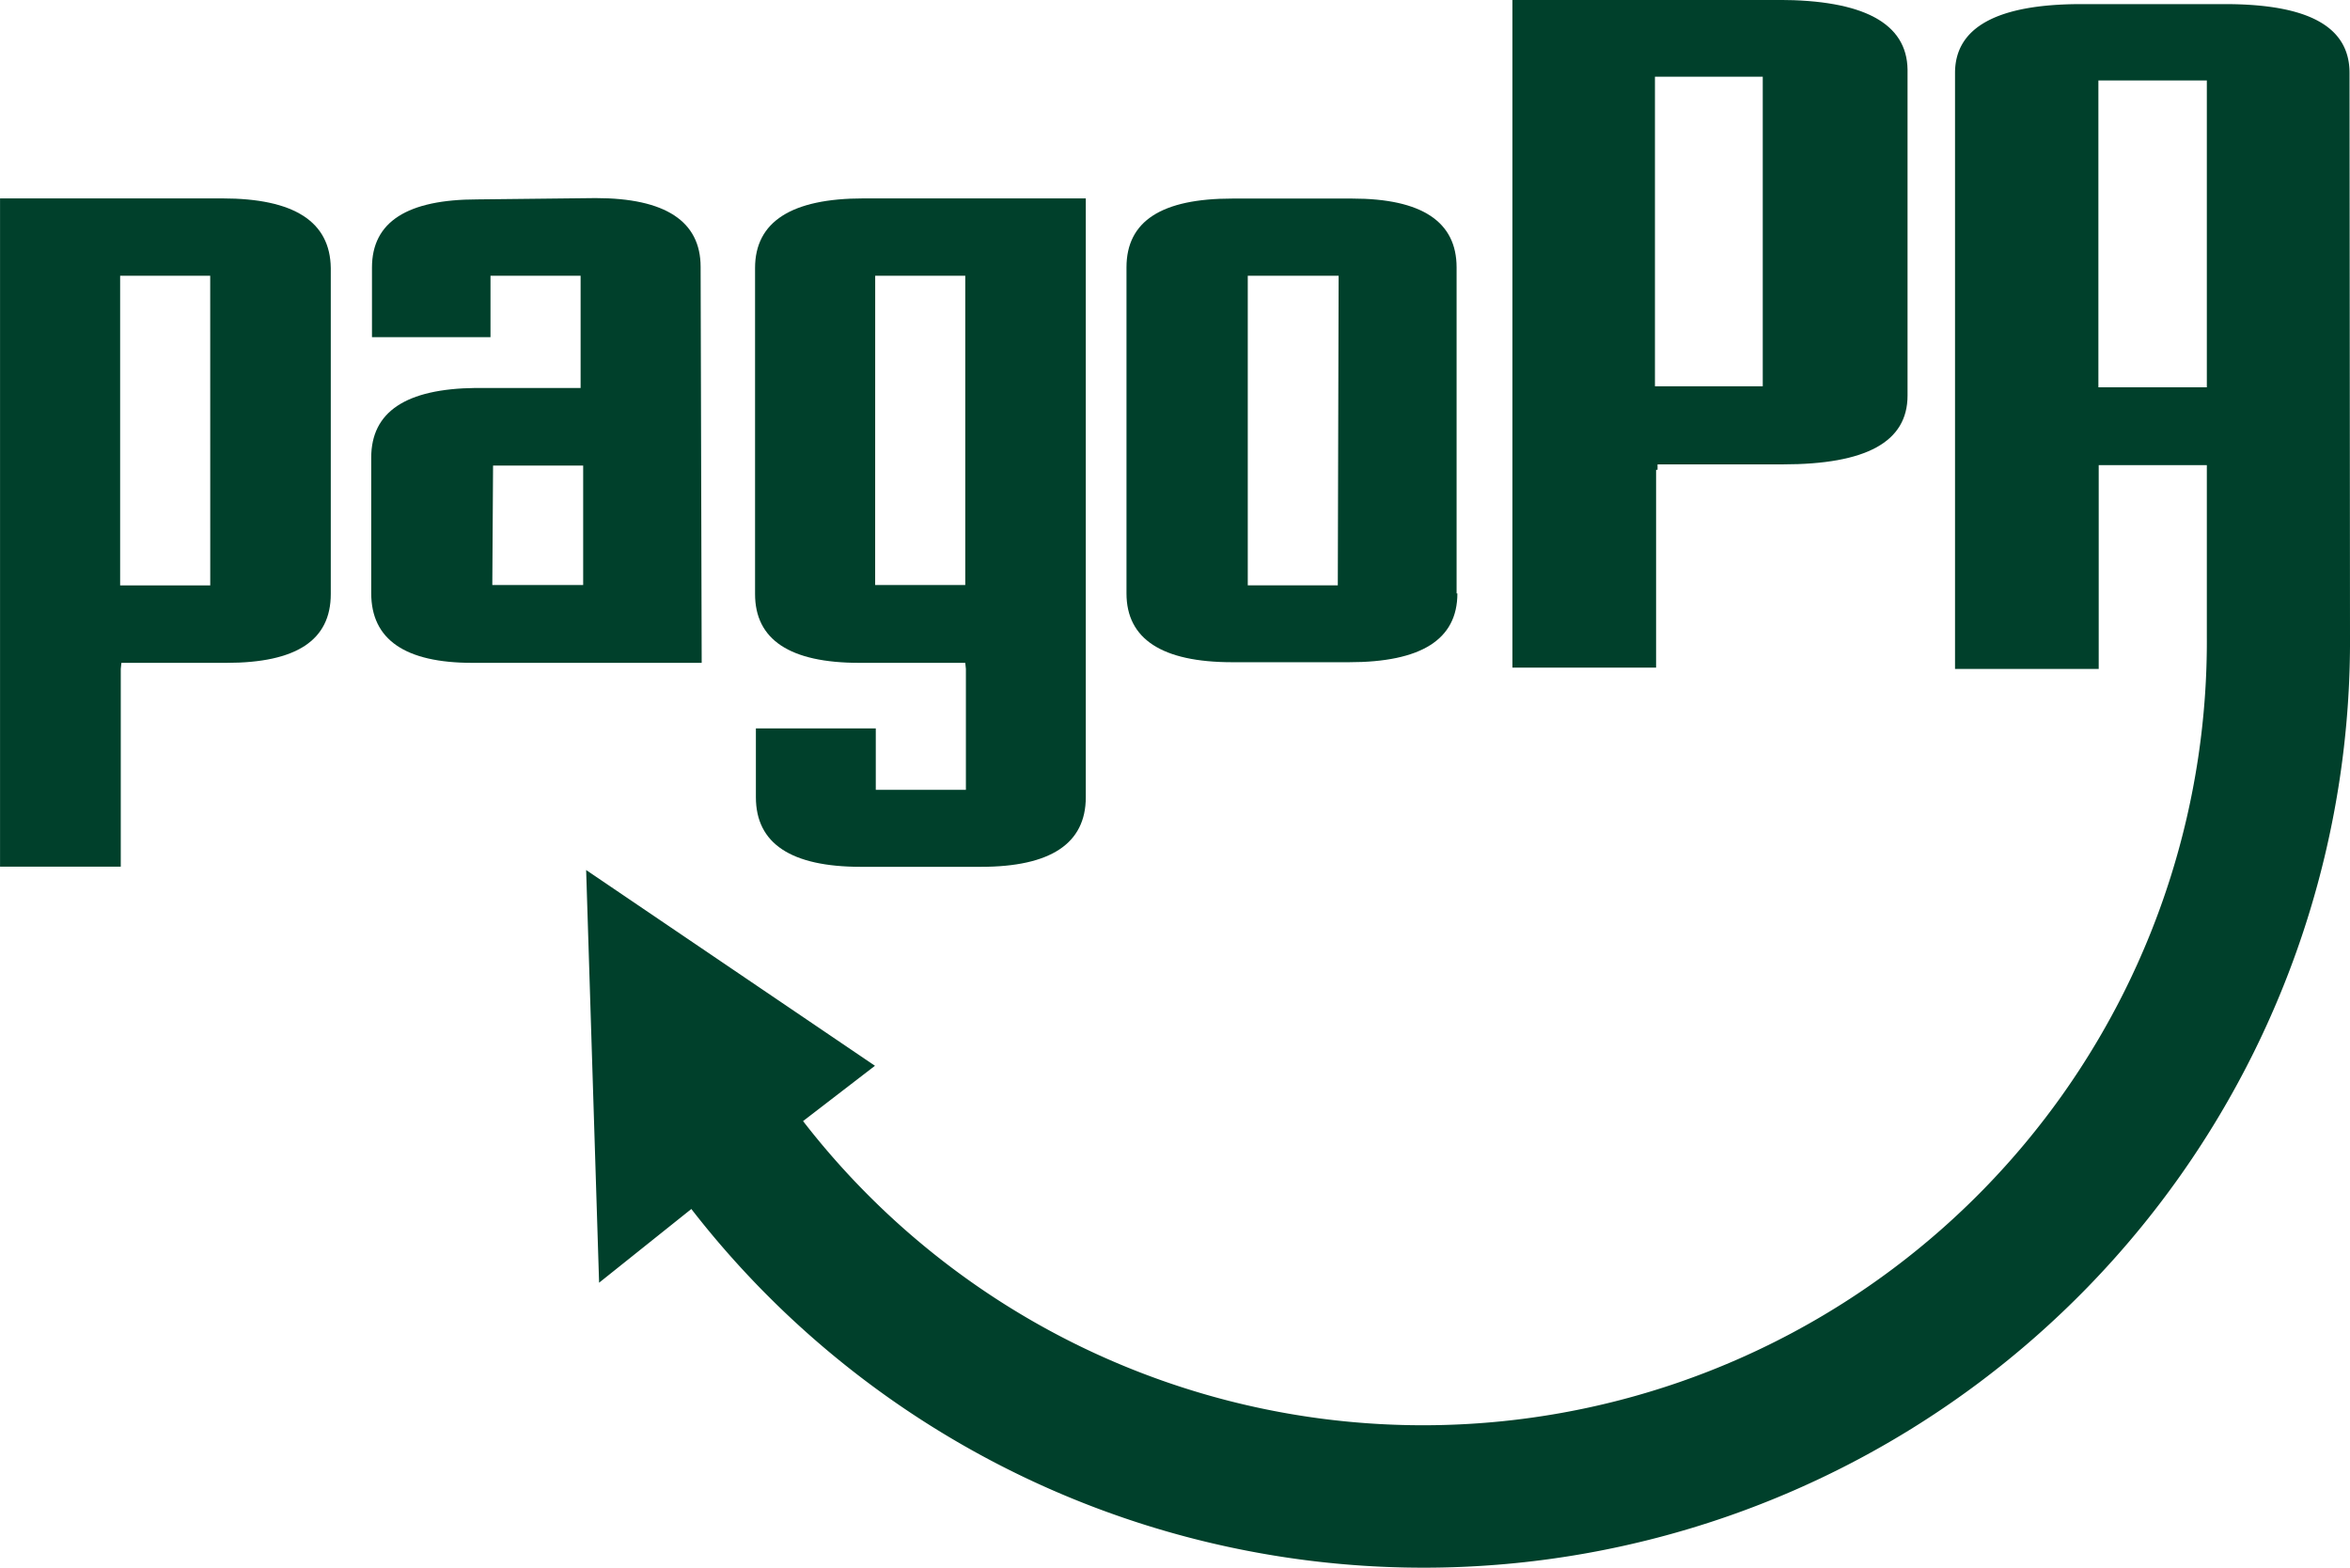 <svg xmlns="http://www.w3.org/2000/svg" width="59.486" height="39.684" viewBox="0 0 59.486 39.684">
  <g id="pagopa-logo-brandlogos.net_69a7s5ttq" transform="translate(-0.039)">
    <path id="Tracciato_6540" data-name="Tracciato 6540" d="M408.247,348.063v5.005H404.61v-16.9h6.726c2.16,0,3.259.589,3.276,1.762v8.252c0,1.174-1.045,1.742-3.156,1.742h-3.172v.137Zm2.7-9.952h-2.729v7.837h2.729Z" transform="translate(-366.287 -336.17)" fill="#00402b"/>
    <path id="Tracciato_6541" data-name="Tracciato 6541" d="M315.346,360.19v5.005H312.29V348.28h5.627c1.82,0,2.729.589,2.745,1.762v8.252c0,1.174-.875,1.742-2.642,1.742h-2.658Zm2.264-9.952H315.33v7.837h2.281Z" transform="translate(-312.25 -343.258)" fill="#00402b"/>
    <path id="Tracciato_6542" data-name="Tracciato 6542" d="M343.314,360.025h-5.806c-1.7,0-2.559-.589-2.559-1.762v-3.434c0-1.157.875-1.742,2.642-1.762h2.658v-2.841h-2.281v1.555h-3v-1.762c0-1.157.892-1.725,2.675-1.725l2.986-.033c1.767,0,2.658.589,2.658,1.742Zm-5.3-1.97h2.3v-3.023h-2.281Z" transform="translate(-325.513 -343.247)" fill="#00402b"/>
    <path id="Tracciato_6543" data-name="Tracciato 6543" d="M363.7,360.036h-2.679c-1.767,0-2.642-.589-2.642-1.742v-8.252c0-1.174.925-1.762,2.745-1.762h5.627v15.157c0,1.174-.892,1.762-2.658,1.762h-3.035c-1.767,0-2.658-.589-2.658-1.762v-1.742h3.035v1.555h2.281v-3.06Zm-2.281-1.97H363.7v-7.829H361.42Z" transform="translate(-339.227 -343.258)" fill="#00402b"/>
    <path id="Tracciato_6544" data-name="Tracciato 6544" d="M389.427,358.284c0,1.174-.925,1.742-2.745,1.742h-2.952c-1.783,0-2.679-.589-2.679-1.742v-8.252c0-1.174.892-1.742,2.679-1.742h3.035c1.767,0,2.642.589,2.642,1.742v8.252Zm-3.006-8.041h-2.3v7.837H386.4Z" transform="translate(-352.497 -343.264)" fill="#00402b"/>
    <path id="Tracciato_6545" data-name="Tracciato 6545" d="M392.706,338.162c0-1.174-1.045-1.742-3.156-1.742h-3.637c-2.127,0-3.193.589-3.193,1.742v15.086h3.637v-5.159h2.737v4.329a19.842,19.842,0,0,1-35.534,12.275l1.82-1.4-7.311-4.955.328,10.446,2.335-1.866a23.454,23.454,0,0,0,41.986-14.535Zm-3.612,7.958h-2.745v-7.767h2.745Z" transform="translate(-333.193 -336.316)" fill="#00402b"/>
  </g>
</svg>
